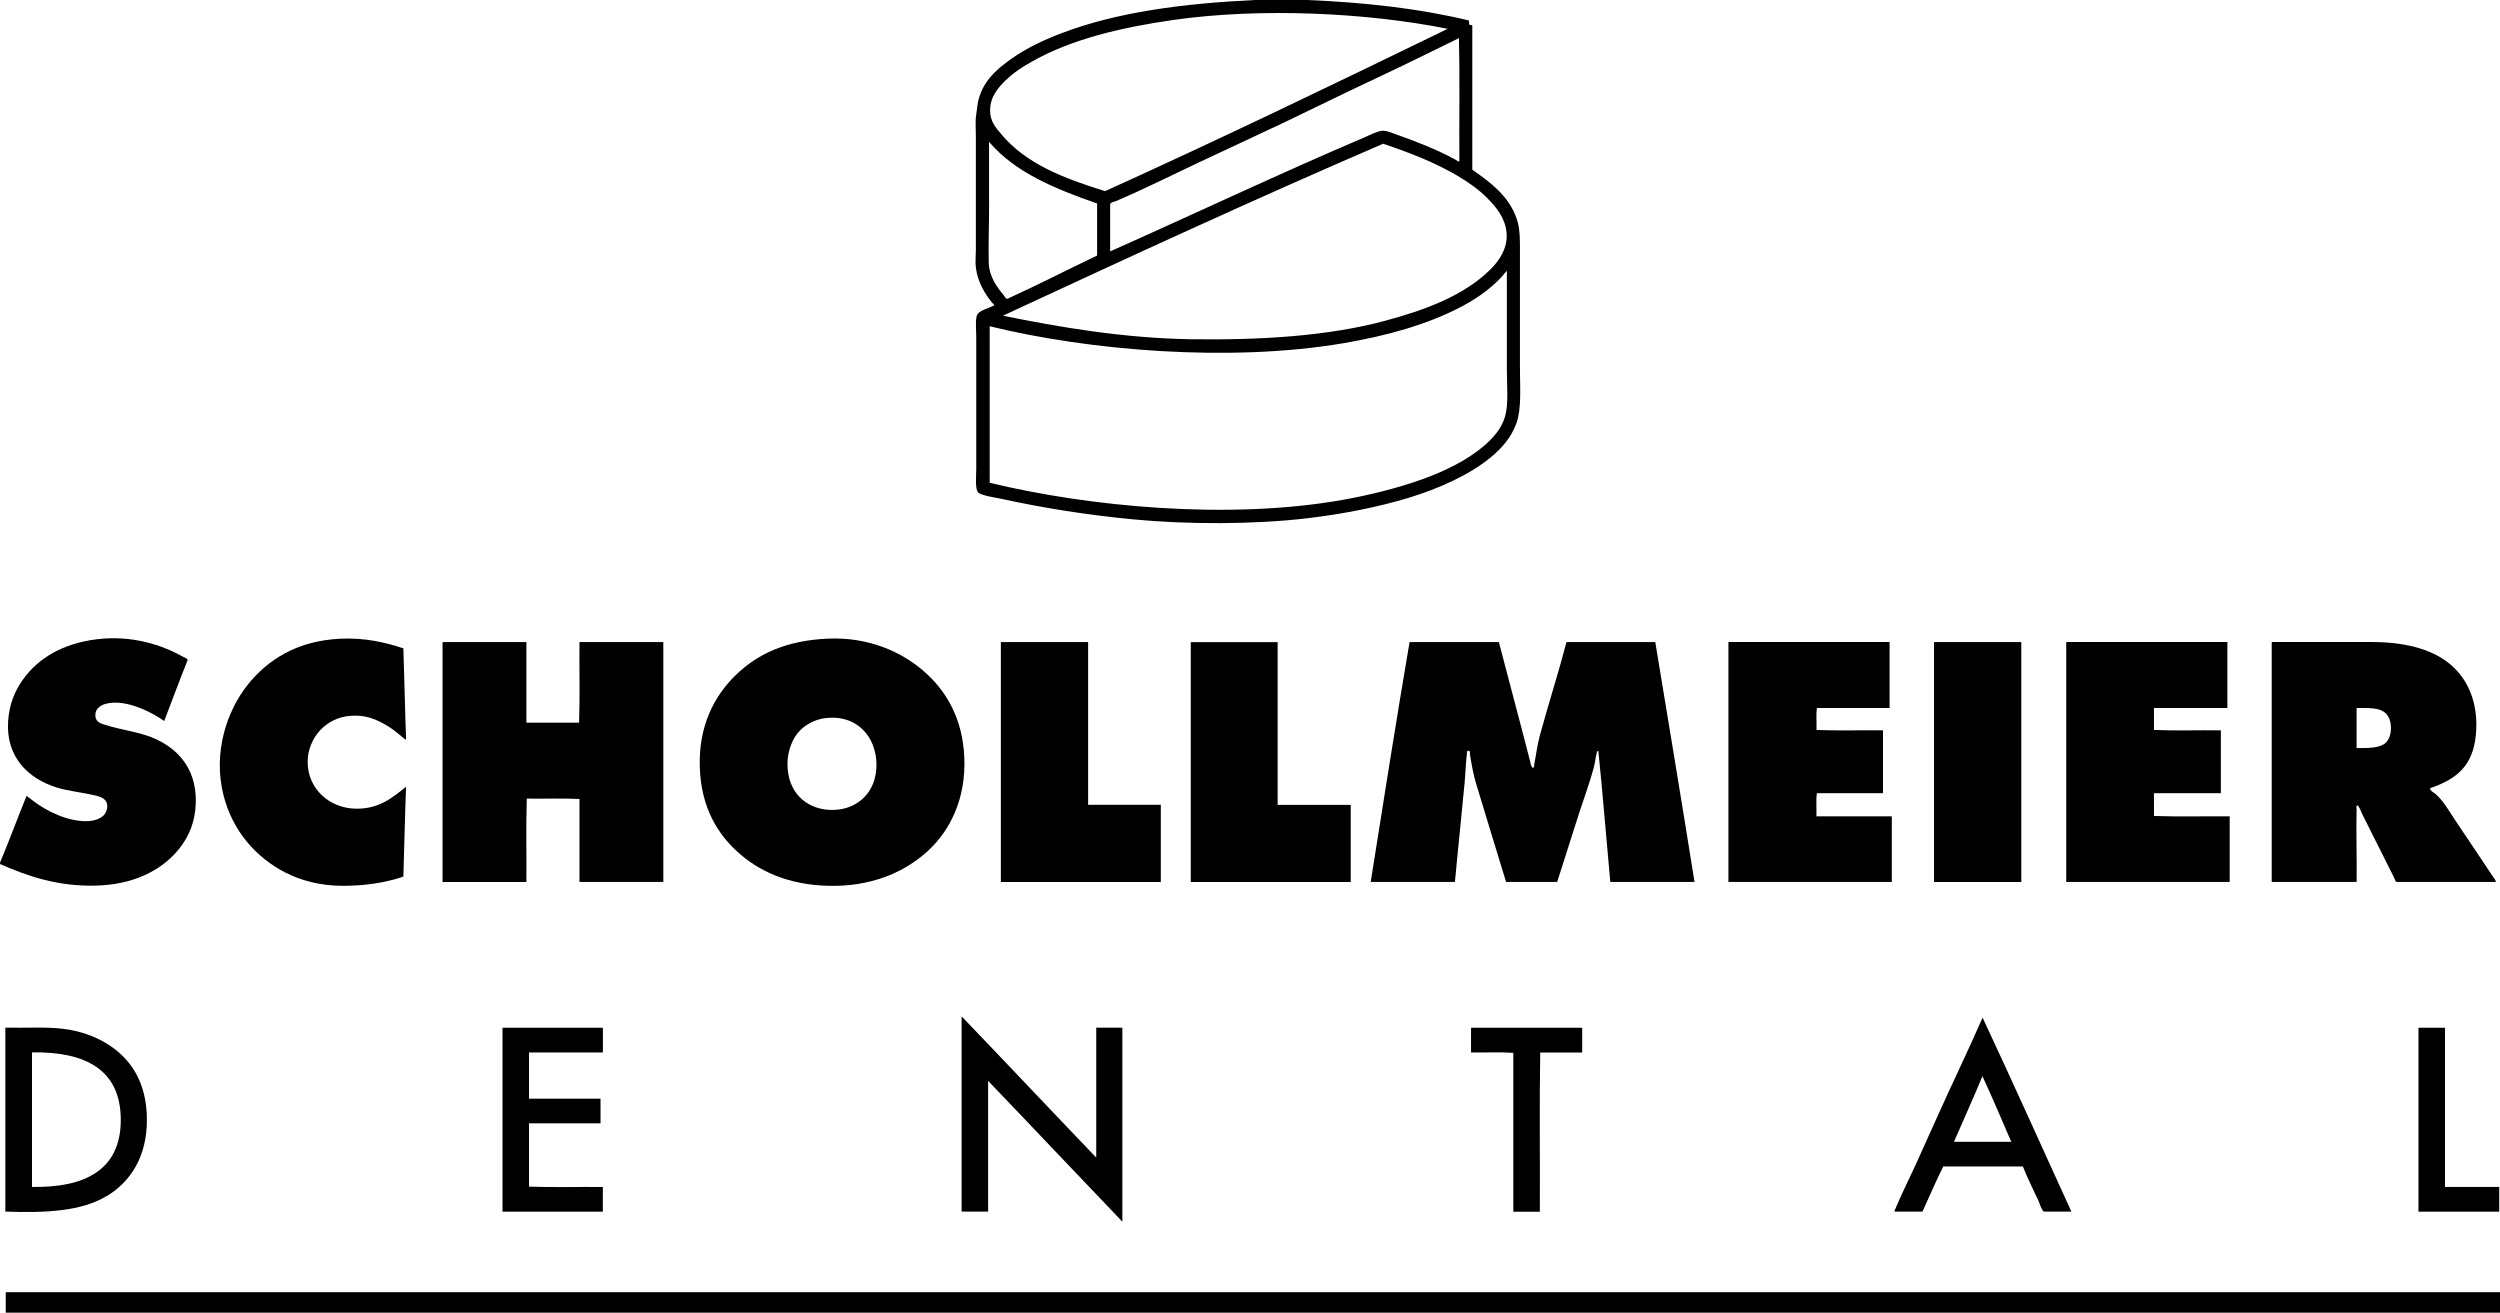 <?xml version="1.0" encoding="UTF-8"?><svg id="Layer_2" xmlns="http://www.w3.org/2000/svg" viewBox="0 0 379 199"><g id="Ebene_1"><path d="m.99,195.9h-.12v3.1h378.13v-3.1H.99Z"/><path d="m378.88,183.68v-3.74h-8.22v-24.14h-3.96c-.07.01-.07.09-.06.18v27.71h12.24Z"/><path d="m344.38,133.7h12.88c.06-3.61-.09-7.46,0-10.99,0-.18-.11-.52.12-.64.4.36.52.94.76,1.4,1.57,3.14,3.24,6.44,4.78,9.53.13.24.14.56.41.7h15.04c-.02-.3-.26-.54-.41-.76-1.94-2.94-3.91-5.82-5.83-8.71-.93-1.4-1.77-2.91-2.97-3.92-.26-.22-.74-.38-.76-.82,3.97-1.35,6.49-3.35,6.94-8.07.47-4.89-1.27-8.64-4.08-10.87-2.84-2.26-6.89-3.22-11.77-3.22h-15.04c-.07.01-.07.09-.06.18v36.19Zm12.88-26.19c0-.09,0-.17.06-.18,1.76.03,3.36-.12,4.37.82,1.02.94,1.06,3.46,0,4.44-.92.85-2.56.81-4.43.82v-5.9Z"/><path d="m313.25,133.7h24.77v-9.94c-3.81-.04-7.77.08-11.48-.06v-3.45h10.14v-9.53c-3.36-.04-6.88.08-10.14-.06v-3.33h11.13v-10h-24.37c-.07.01-.07.09-.06.18v36.19Z"/><path d="m291.45,183.68c1.05-2.29,2.03-4.63,3.15-6.84h12.07c.69,1.77,1.58,3.5,2.33,5.14.27.6.41,1.25.82,1.7h4.2c-4.48-9.82-8.91-19.68-13.46-29.41-2.15,4.93-4.54,9.84-6.76,14.79-1.12,2.47-2.22,4.92-3.32,7.37-1.03,2.25-2.22,4.61-3.15,6.84-.04.08-.22.31-.06.41h4.2Zm9.09-20.52c1.51,3.25,2.93,6.6,4.37,9.94h-8.69c1.43-3.32,2.93-6.58,4.31-9.94Z"/><path d="m306.43,97.34h-13.17c-.07.01-.07.09-.06.18v36.19h13.23v-36.36Z"/><path d="m286.79,123.76h-11.42c.04-1.15-.08-2.46.06-3.51h10.03v-9.53c-3.34-.04-6.84.08-10.08-.06.04-1.09-.08-2.34.06-3.33h11.02v-10h-24.37c-.07.01-.07.09-.06.18v36.19h24.77v-9.94Z"/><path d="m213.69,97.34c-2.05,12.03-3.96,24.19-5.89,36.36h12.77c.45-4.98,1-10.02,1.46-14.97.14-1.48.17-2.97.35-4.44,0-.11-.03-.5.23-.47.35,0,.2.38.23.53.28,1.7.53,3.13.99,4.62,1.51,4.95,2.96,9.77,4.49,14.73h7.75c1.05-3.32,2.11-6.59,3.15-9.88.78-2.46,1.72-4.94,2.39-7.42.18-.68.24-1.38.41-2.05.04-.16.03-.5.29-.53.67,6.56,1.2,13.25,1.81,19.88h12.77c-1.94-12.16-3.95-24.25-5.95-36.36h-13.46c-1.25,4.79-2.74,9.39-4.02,14.09-.4,1.43-.58,3.02-.87,4.44-.03.15.07.51-.23.53-.31-.25-.32-.71-.41-1.05-1.54-6.03-3.18-12.03-4.72-18.01h-13.52Z"/><path d="m239.86,159.54v-3.74h-16.79c-.07.01-.07.09-.06.18v3.57c2.12.04,4.39-.08,6.41.06v24.09h4.02c.04-8.03-.08-16.21.06-24.14h6.35Z"/><path d="m147.94,40.57c.27,2.19,1.35,3.96,2.51,5.38.08.09.34.16.23.35-.77.48-2.39.71-2.62,1.64-.21.83-.06,2.1-.06,3.27v19.82c0,1.19-.21,3.07.29,3.62.45.49,2.75.8,3.61.99,6.33,1.39,12.95,2.43,19.94,3.1,8.26.79,18.36.78,26.41-.18,5.56-.66,10.71-1.71,15.33-3.1,4.61-1.4,9.23-3.51,12.36-6.08,1.73-1.43,3.16-3.02,3.96-5.26.79-2.2.52-5.43.52-8.71v-18.47c0-1.7-.15-2.86-.58-4.03-1.24-3.29-3.86-5.24-6.64-7.19V3.86s-.08-.07-.12-.06c-.56.03-.26-.28-.41-.7-7.42-1.79-15.7-2.74-24.54-3.1h-7.87c-10.9.52-20.97,1.84-29.32,5.03-2.76,1.05-5.37,2.29-7.58,3.86-2.39,1.69-4.93,3.8-5.25,7.66-.04.41-.14.8-.17,1.23-.08.89,0,1.88,0,2.86v17.19c0,1.01-.11,1.9,0,2.75Zm80.5.58v14.91c0,2.45.29,5.16-.29,7.13-.53,1.78-1.73,3.14-3.09,4.33-2.58,2.23-6.08,3.95-9.62,5.2-3.65,1.29-7.63,2.29-11.77,3.04-17.4,3.12-38.65,1.05-53.63-2.57v-23.73c15.04,3.69,36.4,5.5,53.63,2.57,6.6-1.13,12.8-2.84,18.01-5.61,2.65-1.41,5.08-3.23,6.7-5.32.05-.02.06.02.06.06Zm-2.91-11.05c1.36,1.36,2.65,2.98,2.86,5.14.22,2.44-1.16,4.31-2.39,5.55-4.01,4.02-9.96,6.23-16.2,7.89-8.52,2.26-18.57,2.9-29.26,2.75-10.33-.17-19.97-1.84-28.5-3.57,19.06-8.85,38.15-17.67,57.65-26.07,4.07,1.38,7.76,2.8,11.25,4.85,1.6.95,3.21,2.05,4.6,3.45Zm-4.31-5.67c-.08.18-.37-.12-.58-.23-2.81-1.54-6.04-2.79-9.38-3.97-.59-.21-1.12-.43-1.63-.41-.76.02-1.85.6-2.74.99-12.94,5.51-25.99,11.7-38.59,17.3v-7.19c.17-.29.54-.3.82-.41,4.11-1.74,8.32-3.86,12.42-5.79,4.4-2.08,8.83-4.11,13.23-6.2,4.38-2.09,8.72-4.25,13.12-6.31,4.45-2.09,8.91-4.27,13.29-6.43.14,6.1.02,12.45.06,18.65Zm-68.72-12.28c1.19-1.18,2.6-2.07,4.02-2.86,5.92-3.34,13.4-5.12,21.33-6.26,13.42-1.91,29.52-1.09,41.62,1.34-17.17,8.35-34.37,16.65-51.94,24.61-6.25-1.94-12.02-4.14-15.8-8.71-.83-.99-1.64-1.9-1.63-3.57,0-2.05,1.29-3.49,2.39-4.56Zm-2.56,18.59v-9.24c3.93,4.65,10.02,7.13,16.38,9.35v7.89c-4.54,2.17-8.97,4.45-13.58,6.55-.28.06-.38-.3-.52-.47-1.01-1.18-2.28-2.87-2.33-5.03-.06-2.72.06-5.88.06-9.06Z"/><path d="m180.58,97.34c-.07.01-.07.09-.06.18v36.19h24.25v-11.69h-11.08v-24.67h-13.12Z"/><path d="m175.98,122.01h-11.02v-24.67h-13.17c-.07.01-.07.09-.06.18v36.19h24.25v-11.69Z"/><path d="m145.84,154.16c0-.07-.08-.05-.06.06v29.46h4.02v-19.82c6.76,7.04,13.46,14.16,20.23,21.22,0,.09.16.18.12,0v-29.29h-3.96v19.7c-6.8-7.09-13.54-14.25-20.34-21.34Z"/><path d="m112.27,129.55c3.51,3,8.33,4.88,14.63,4.74,5.9-.15,10.59-2.3,13.93-5.44,3.17-2.98,5.63-7.73,5.36-14.03-.26-6.02-2.83-10.22-6.24-13.15-3.3-2.84-8.31-5.15-14.51-4.85-6.33.3-10.63,2.33-13.93,5.55-3.16,3.08-5.64,7.63-5.42,13.97.2,6.08,2.69,10.23,6.18,13.21Zm8.28-17.89c.87-1.38,2.56-2.58,4.72-2.81,3.51-.38,5.74,1.44,6.76,3.45,1.06,2.07,1.14,4.86.12,6.96-1.04,2.11-3.31,3.71-6.53,3.51-3.51-.23-6.24-2.72-6.24-6.96,0-1.88.69-3.4,1.17-4.15Z"/><path d="m79.86,121.07c2.64.04,5.44-.08,7.99.06v12.57h12.71v-36.36h-12.71c-.04,4.05.08,8.26-.06,12.22h-7.99v-12.22h-12.65c-.07.01-.07.09-.06.18v36.19h12.71c.04-4.19-.08-8.54.06-12.63Z"/><path d="m91.4,159.54v-3.74h-15.16c-.07.01-.07.09-.06.18v27.71h15.21v-3.74c-3.71-.04-7.58.08-11.19-.06v-9.59h10.84v-3.74h-10.84v-7.01h11.19Z"/><path d="m43.31,132.3c2.31,1.18,5.25,1.99,8.63,1.99s6.43-.45,9.21-1.4c.15-4.53.23-9.12.41-13.62-1.96,1.56-3.96,3.33-7.46,3.33-4.15,0-7.47-3.02-7.46-7.13,0-1.86.8-3.61,1.92-4.79,1.05-1.11,2.64-2.03,4.55-2.16,2.39-.19,4,.58,5.42,1.4,1.04.59,1.86,1.33,2.68,1.99.05.03.23.33.35.12-.17-4.54-.25-9.18-.41-13.74-2.81-.94-5.96-1.64-9.56-1.46-6.57.3-11.07,3.22-14.11,7.07-3.01,3.81-5.24,10.07-3.61,16.6,1.34,5.4,4.88,9.47,9.44,11.81Z"/><path d="m26.93,128.96c1.33-1.59,2.4-3.57,2.68-6.2.61-5.89-2.52-9.36-6.64-10.99-2.09-.83-4.67-1.13-6.99-1.87-.77-.24-1.6-.46-1.52-1.64.06-.88.83-1.37,1.63-1.58,3.12-.8,7.34,1.54,8.8,2.63,1.19-3.08,2.33-6.2,3.56-9.24-.06-.3-.43-.35-.64-.47-3.28-1.85-7.82-3.33-13.12-2.69-5.08.61-8.88,2.84-11.19,6.08-1.24,1.73-2.11,3.76-2.27,6.37-.35,5.51,3.16,8.69,7.29,10,1.62.51,3.53.72,5.36,1.11.93.19,1.95.4,2.27,1.17.31.75-.05,1.63-.52,2.05-1.62,1.39-4.77.7-6.53,0-2.26-.91-3.56-1.85-5.07-3.04-1.36,3.35-2.63,6.79-4.02,10.11v.23c4.27,1.88,8.79,3.41,14.51,3.27,5.62-.14,9.81-2.23,12.42-5.32Z"/><path d="m16.15,181.35c3.61-2.17,6.12-5.94,6.12-11.58s-2.42-9.33-6.12-11.58c-1.85-1.12-4.06-1.92-6.59-2.22-2.6-.32-5.52-.11-8.69-.18-.07.01-.07.09-.06.18v27.71c6.23.22,11.52-.06,15.33-2.34Zm-11.31-21.63c0-.09,0-.17.06-.18,7.99-.12,13.41,2.58,13.41,10.23s-5.5,10.3-13.46,10.17v-20.23Z"/></g></svg>